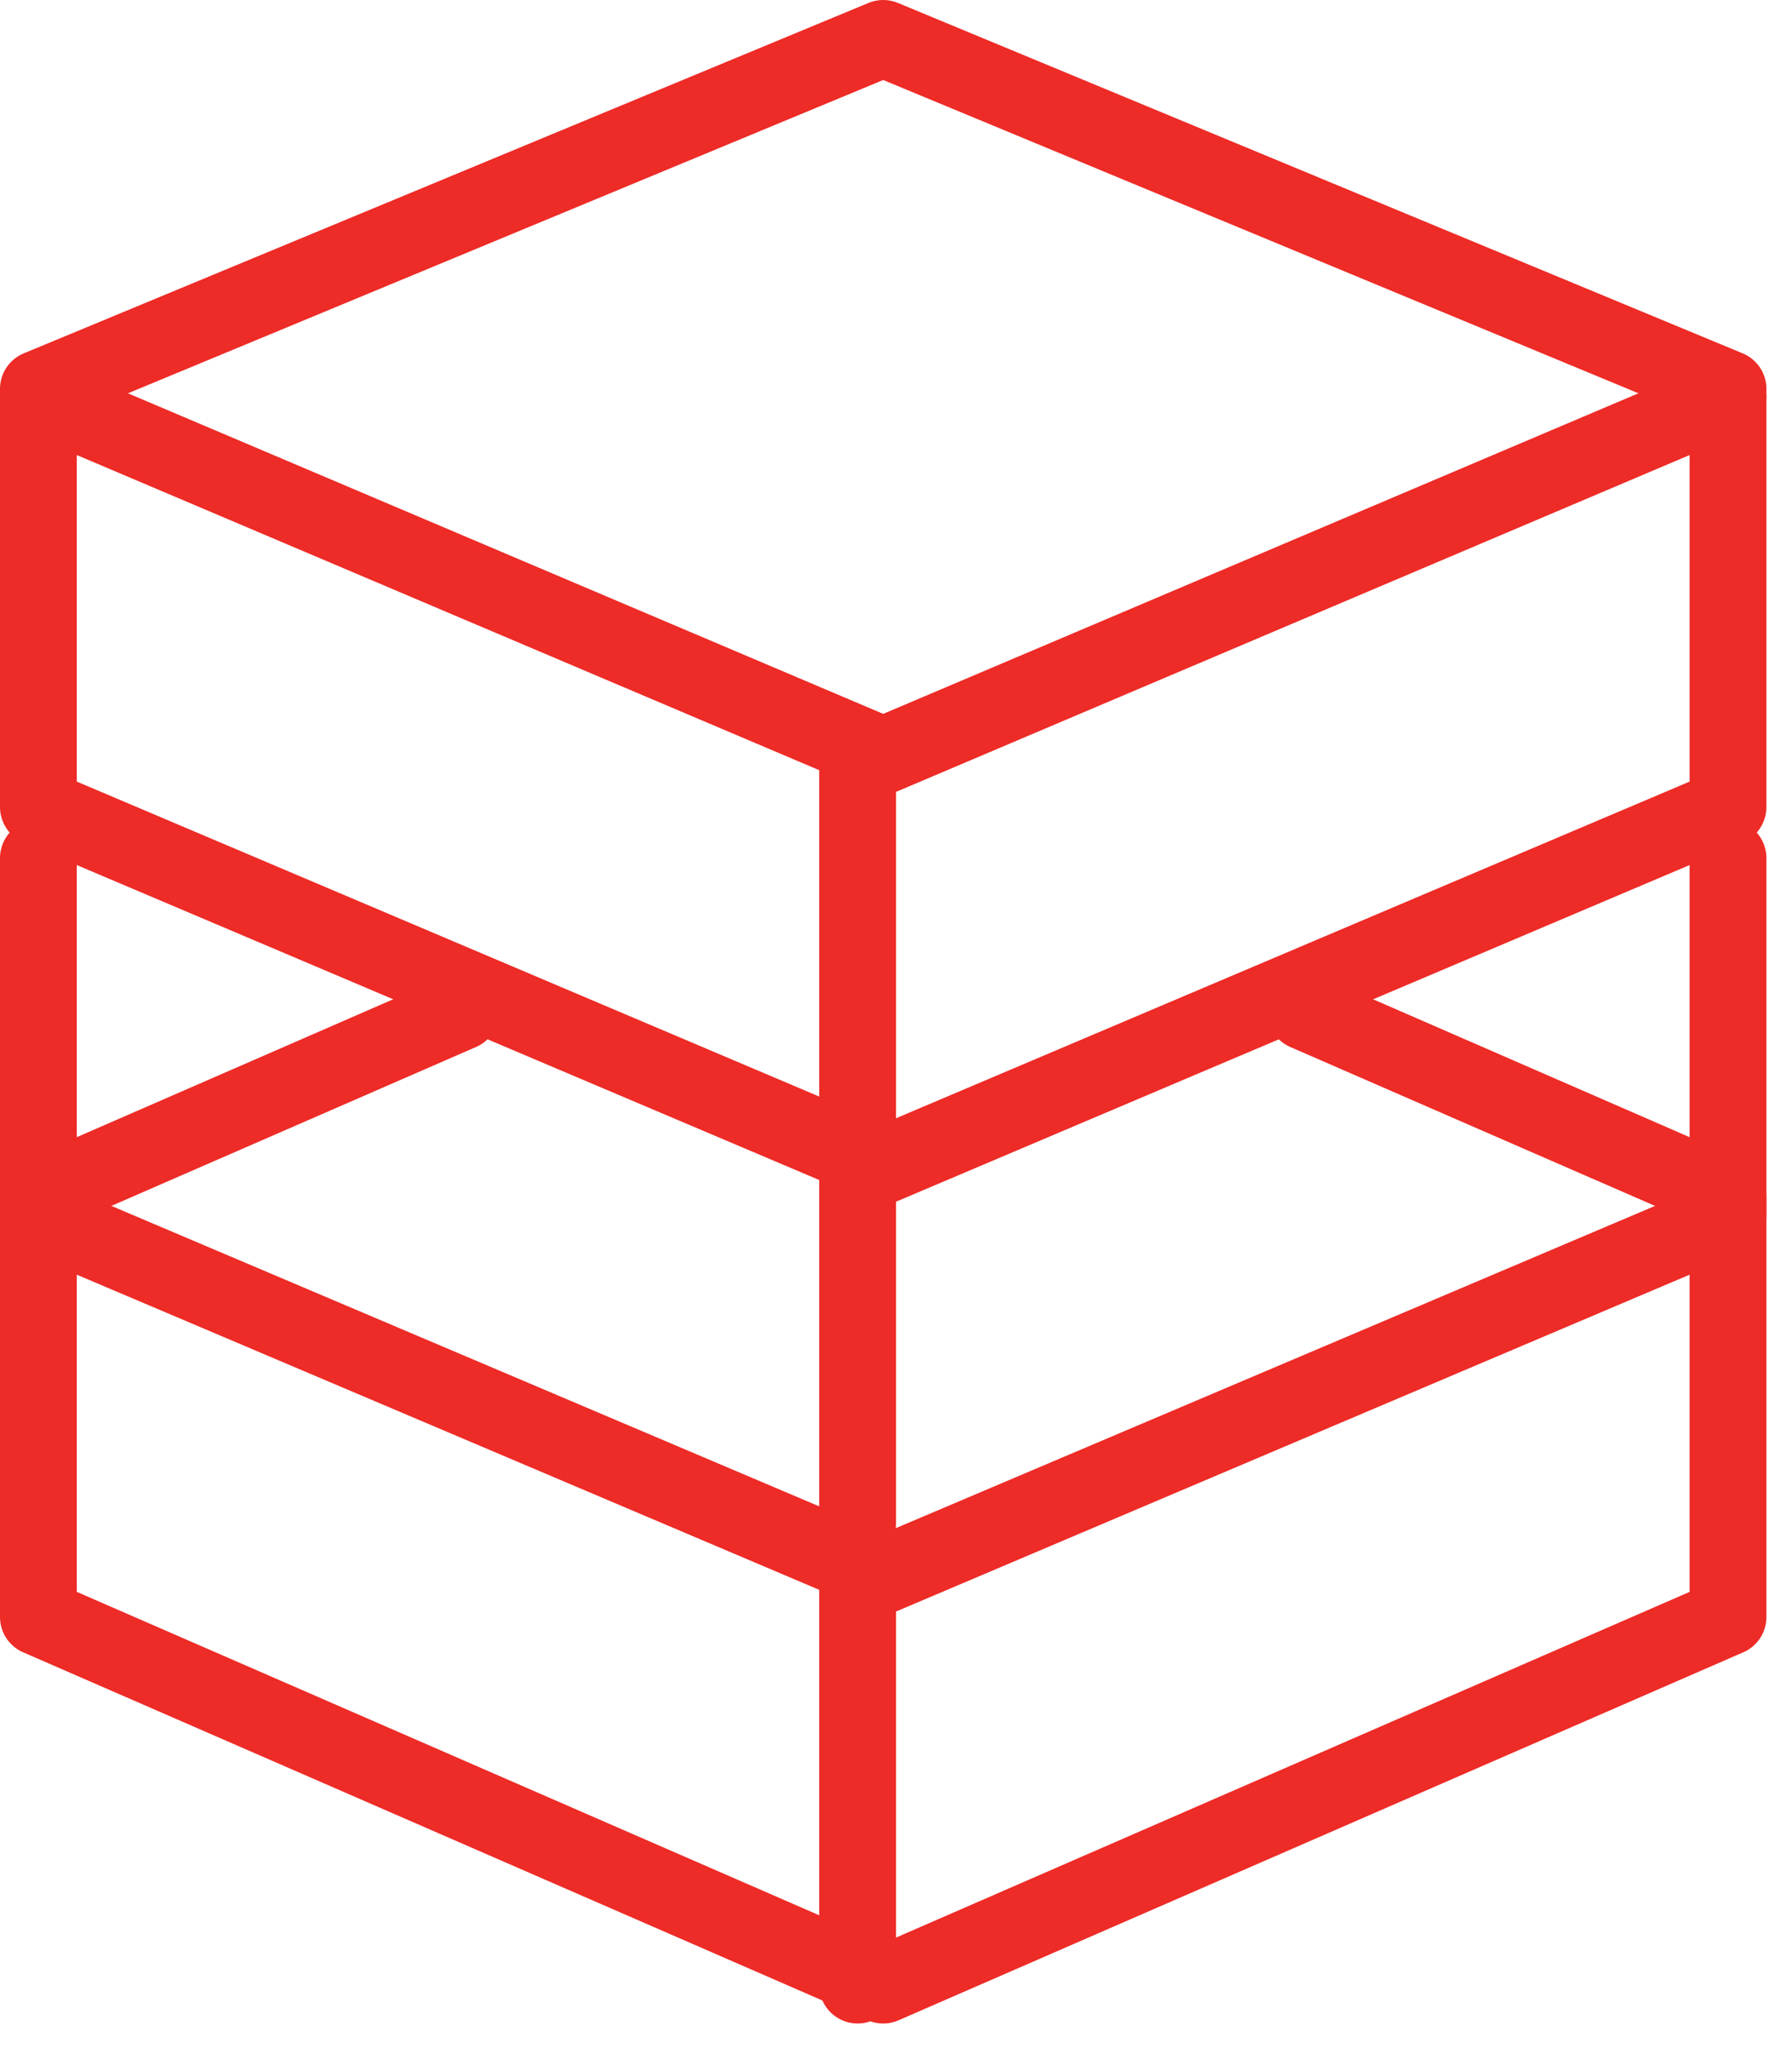 <svg width="35" height="40" viewBox="0 0 35 40" fill="none" xmlns="http://www.w3.org/2000/svg">
<path d="M0.75 15.754L17.25 22.75L33.75 15.754V7.591L17.25 0.75L0.75 7.591V15.754Z" stroke="#ED2B27" stroke-width="1.5" stroke-linecap="round" stroke-linejoin="round"/>
<path d="M8.999 19.75L0.75 23.343V31.566L17.25 38.75L33.75 31.566V23.343L25.499 19.75" stroke="#ED2B27" stroke-width="1.5" stroke-linecap="round" stroke-linejoin="round"/>
<path d="M0.75 7.75L17.25 14.75L33.75 7.75" stroke="#ED2B27" stroke-width="1.5" stroke-linecap="round" stroke-linejoin="round"/>
<path d="M16.75 14.75V29.75" stroke="#ED2B27" stroke-width="1.5" stroke-linecap="round" stroke-linejoin="round"/>
<path d="M33.75 16.75V23.75L17.25 30.75L0.75 23.75V16.75" stroke="#ED2B27" stroke-width="1.5" stroke-linecap="round" stroke-linejoin="round"/>
<path d="M16.75 30.75V38.75" stroke="#ED2B27" stroke-width="1.5" stroke-linecap="round" stroke-linejoin="round"/>
</svg>
